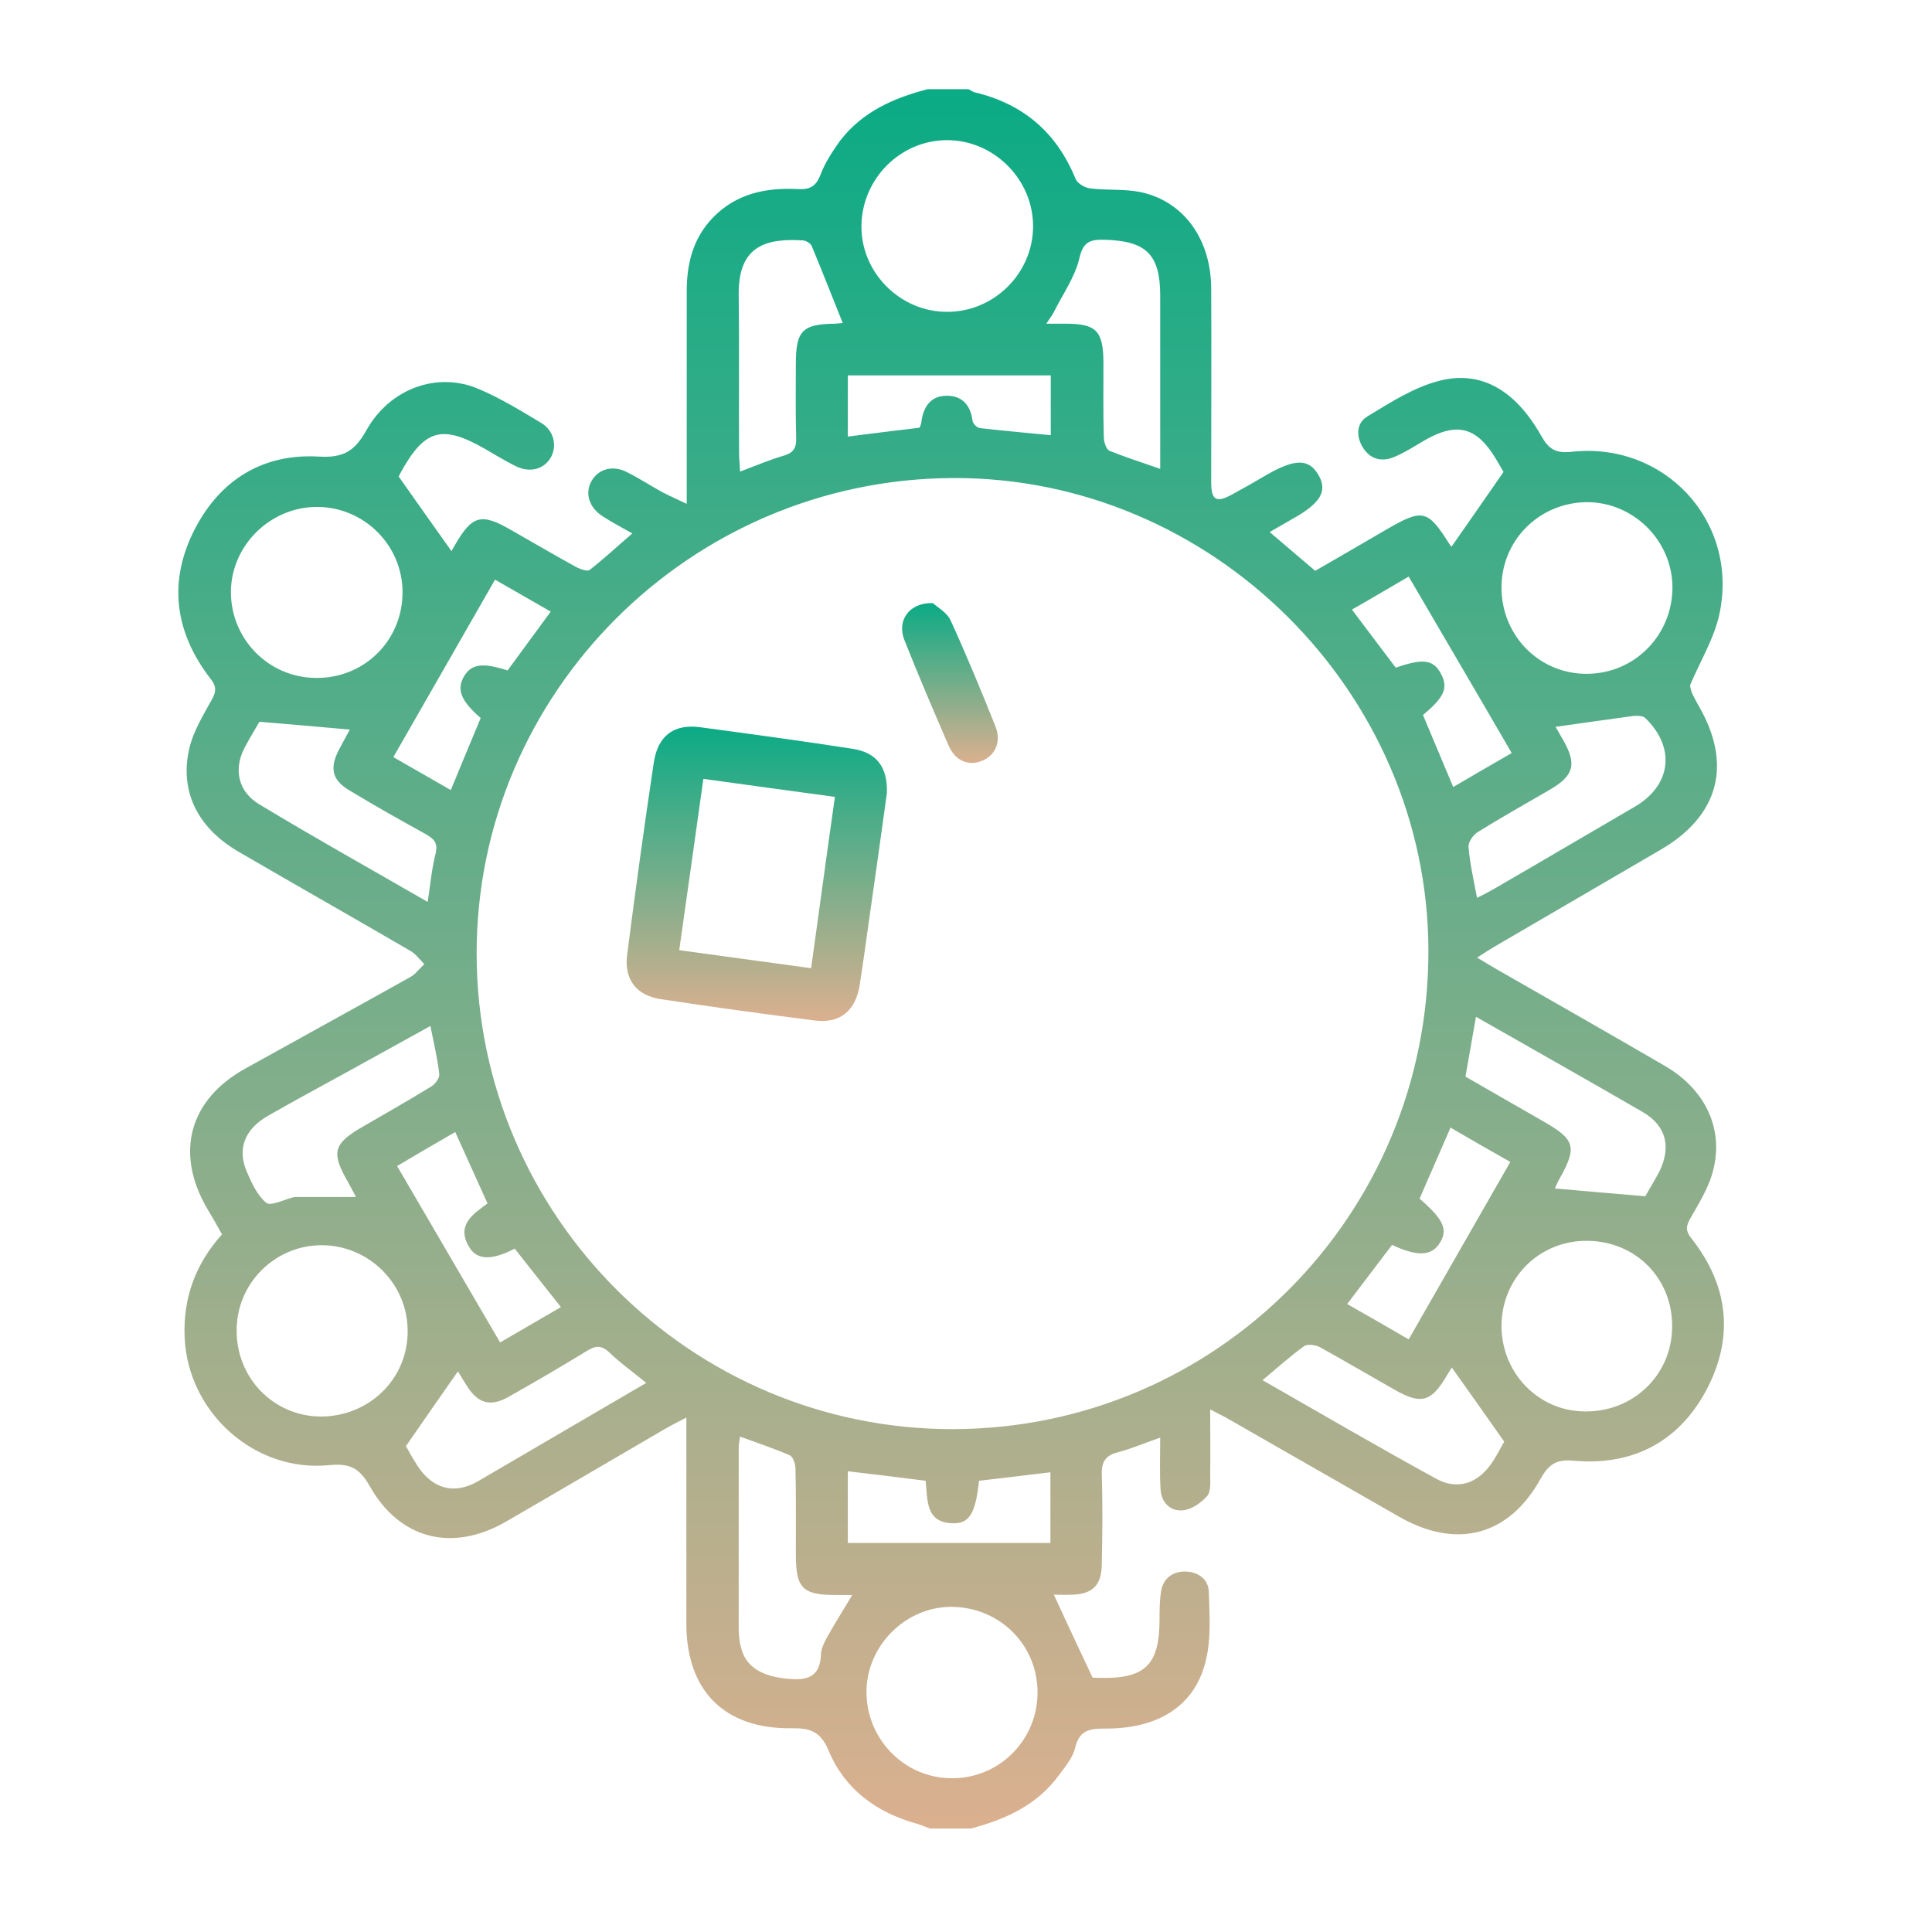 <?xml version="1.0" encoding="UTF-8"?>
<svg xmlns="http://www.w3.org/2000/svg" width="65" height="65" viewBox="0 0 65 65" fill="none">
  <path d="M31.212 3C31.669 3 32.127 3 32.584 3C32.653 3.034 32.71 3.08 32.779 3.103C34.425 3.492 35.546 4.452 36.187 6.019C36.244 6.168 36.495 6.316 36.678 6.339C37.239 6.408 37.833 6.351 38.382 6.465C39.823 6.774 40.738 8.043 40.749 9.69C40.761 11.863 40.749 14.036 40.749 16.209C40.749 16.838 40.921 16.929 41.459 16.632C41.859 16.415 42.259 16.186 42.648 15.957C43.574 15.431 44.032 15.431 44.352 15.969C44.672 16.506 44.443 16.918 43.529 17.432C43.266 17.581 43.014 17.73 42.717 17.901C43.254 18.359 43.734 18.77 44.249 19.205C45.061 18.736 45.873 18.267 46.673 17.798C47.863 17.112 48.034 17.146 48.755 18.29C48.789 18.347 48.846 18.404 48.835 18.393C49.407 17.581 49.978 16.746 50.585 15.877C50.539 15.797 50.447 15.637 50.344 15.465C49.693 14.367 49.029 14.184 47.931 14.813C47.6 15.008 47.28 15.214 46.937 15.362C46.525 15.545 46.136 15.477 45.873 15.088C45.621 14.711 45.621 14.242 45.999 14.013C46.776 13.544 47.566 13.03 48.423 12.812C49.841 12.446 50.996 13.144 51.854 14.665C52.094 15.088 52.311 15.259 52.86 15.202C55.994 14.848 58.487 17.524 57.858 20.612C57.686 21.458 57.206 22.235 56.863 23.047C56.863 23.253 57.012 23.494 57.149 23.745C58.292 25.712 57.835 27.439 55.88 28.583C54.004 29.68 52.129 30.767 50.253 31.865C50.081 31.968 49.921 32.071 49.693 32.219C49.956 32.368 50.127 32.482 50.31 32.585C52.209 33.672 54.118 34.758 56.005 35.856C57.423 36.679 58.041 38.063 57.595 39.527C57.435 40.042 57.138 40.522 56.863 41.002C56.726 41.254 56.703 41.403 56.897 41.654C58.178 43.267 58.35 45.039 57.378 46.823C56.44 48.539 54.896 49.316 52.952 49.145C52.346 49.087 52.106 49.27 51.831 49.751C50.768 51.672 49.018 52.13 47.097 51.043C45.175 49.945 43.266 48.847 41.344 47.749C41.173 47.647 40.99 47.566 40.715 47.418C40.715 48.218 40.727 48.916 40.715 49.614C40.715 49.854 40.749 50.174 40.612 50.334C40.407 50.563 40.086 50.791 39.789 50.814C39.377 50.849 39.068 50.551 39.046 50.105C39.011 49.545 39.034 48.985 39.034 48.367C38.474 48.562 38.051 48.745 37.616 48.859C37.193 48.962 37.056 49.179 37.067 49.625C37.101 50.631 37.09 51.649 37.067 52.656C37.056 53.342 36.747 53.628 36.084 53.651C35.843 53.662 35.615 53.651 35.455 53.651C35.889 54.588 36.301 55.48 36.758 56.441C36.781 56.441 36.907 56.452 37.044 56.452C38.531 56.475 39 56.006 39.011 54.531C39.011 54.188 39.011 53.845 39.068 53.513C39.148 53.079 39.48 52.861 39.892 52.873C40.303 52.884 40.658 53.124 40.669 53.559C40.692 54.314 40.749 55.103 40.578 55.823C40.235 57.367 39 58.168 37.17 58.156C36.655 58.156 36.312 58.214 36.175 58.797C36.095 59.128 35.843 59.437 35.626 59.723C34.894 60.73 33.831 61.21 32.664 61.519C32.207 61.519 31.749 61.519 31.292 61.519C31.132 61.461 30.972 61.393 30.812 61.347C29.474 60.97 28.421 60.192 27.884 58.911C27.609 58.248 27.255 58.133 26.614 58.145C24.373 58.168 23.104 56.887 23.092 54.657C23.092 52.564 23.092 50.46 23.092 48.367C23.092 48.173 23.092 47.978 23.092 47.692C22.806 47.841 22.623 47.932 22.44 48.035C20.633 49.087 18.826 50.151 17.008 51.203C15.213 52.233 13.44 51.786 12.434 49.991C12.091 49.385 11.759 49.225 11.073 49.293C8.557 49.545 6.315 47.509 6.212 44.993C6.155 43.667 6.578 42.523 7.47 41.528C7.299 41.219 7.127 40.922 6.956 40.636C5.881 38.772 6.373 36.988 8.26 35.947C10.112 34.918 11.965 33.9 13.806 32.871C13.989 32.768 14.115 32.585 14.275 32.437C14.126 32.288 13.989 32.093 13.806 31.991C11.885 30.87 9.941 29.772 8.019 28.651C6.647 27.851 6.029 26.616 6.373 25.163C6.51 24.591 6.841 24.054 7.139 23.516C7.287 23.242 7.276 23.07 7.07 22.819C5.869 21.252 5.652 19.548 6.556 17.798C7.425 16.117 8.877 15.248 10.741 15.362C11.587 15.408 11.942 15.157 12.331 14.47C13.12 13.064 14.721 12.492 16.105 13.087C16.837 13.395 17.523 13.819 18.209 14.23C18.632 14.482 18.747 14.985 18.541 15.374C18.312 15.786 17.832 15.923 17.351 15.683C16.997 15.511 16.654 15.294 16.311 15.099C14.87 14.276 14.286 14.436 13.474 15.911C13.429 15.991 13.394 16.083 13.417 16.037C14.046 16.929 14.618 17.741 15.19 18.542C15.213 18.496 15.27 18.404 15.327 18.302C15.887 17.341 16.196 17.261 17.157 17.81C17.9 18.233 18.643 18.668 19.387 19.079C19.524 19.148 19.764 19.239 19.844 19.171C20.325 18.793 20.782 18.37 21.274 17.947C20.885 17.73 20.565 17.558 20.267 17.364C19.81 17.066 19.673 16.586 19.901 16.186C20.13 15.774 20.622 15.637 21.102 15.889C21.514 16.094 21.891 16.346 22.292 16.563C22.509 16.678 22.749 16.78 23.104 16.952C23.104 16.586 23.104 16.369 23.104 16.151C23.104 14.036 23.104 11.92 23.104 9.804C23.104 8.878 23.309 8.032 23.973 7.334C24.762 6.511 25.768 6.305 26.855 6.362C27.255 6.385 27.461 6.259 27.609 5.87C27.758 5.47 28.01 5.093 28.261 4.738C29.016 3.755 30.068 3.297 31.212 3ZM16.036 32.093C16.047 40.899 23.252 48.093 32.058 48.081C40.932 48.07 48.08 40.865 48.057 31.968C48.034 23.253 40.761 16.037 32.047 16.083C23.206 16.129 16.025 23.322 16.036 32.093ZM31.864 4.715C30.297 4.715 29.005 6.008 28.982 7.586C28.959 9.164 30.285 10.502 31.875 10.491C33.442 10.491 34.746 9.198 34.757 7.632C34.768 6.042 33.442 4.715 31.864 4.715ZM10.604 22.807C12.228 22.842 13.532 21.572 13.543 19.948C13.555 18.37 12.274 17.066 10.684 17.055C9.117 17.044 7.791 18.324 7.768 19.891C7.756 21.481 9.014 22.785 10.604 22.807ZM34.906 57.024C34.951 55.412 33.705 54.108 32.081 54.062C30.526 54.017 29.188 55.309 29.153 56.864C29.119 58.465 30.388 59.803 31.978 59.826C33.556 59.86 34.86 58.614 34.906 57.024ZM50.516 19.811C50.539 21.412 51.808 22.682 53.398 22.67C55.01 22.659 56.28 21.355 56.268 19.731C56.245 18.153 54.919 16.872 53.352 16.895C51.751 16.929 50.493 18.21 50.516 19.811ZM13.715 44.776C13.715 43.198 12.422 41.906 10.844 41.894C9.266 41.883 7.962 43.164 7.962 44.753C7.951 46.366 9.209 47.647 10.787 47.658C12.422 47.658 13.726 46.389 13.715 44.776ZM53.421 41.746C51.82 41.723 50.55 42.958 50.516 44.559C50.493 46.16 51.728 47.464 53.295 47.486C54.93 47.521 56.234 46.274 56.257 44.673C56.291 43.038 55.056 41.768 53.421 41.746ZM24.899 48.333C24.876 48.493 24.853 48.596 24.853 48.699C24.853 50.734 24.853 52.77 24.853 54.817C24.853 55.023 24.876 55.24 24.933 55.435C25.093 56.098 25.665 56.418 26.569 56.487C27.255 56.544 27.598 56.349 27.621 55.64C27.632 55.458 27.724 55.275 27.815 55.103C28.078 54.634 28.364 54.177 28.673 53.662C28.456 53.662 28.296 53.662 28.124 53.662C26.992 53.662 26.775 53.433 26.775 52.278C26.775 51.329 26.786 50.368 26.763 49.419C26.763 49.259 26.683 49.008 26.569 48.962C26.043 48.733 25.494 48.55 24.899 48.333ZM52.334 24.454C52.38 24.534 52.483 24.706 52.586 24.889C53.055 25.712 52.963 26.09 52.14 26.57C51.339 27.039 50.516 27.496 49.727 27.988C49.567 28.079 49.395 28.331 49.407 28.491C49.452 29.052 49.578 29.6 49.693 30.206C49.898 30.104 50.059 30.023 50.219 29.932C51.82 29.006 53.409 28.068 54.999 27.142C56.234 26.421 56.383 25.152 55.353 24.157C55.273 24.077 55.079 24.077 54.953 24.088C54.096 24.203 53.226 24.328 52.334 24.454ZM14.389 30.344C14.481 29.738 14.527 29.223 14.652 28.731C14.744 28.365 14.607 28.228 14.332 28.068C13.463 27.588 12.605 27.107 11.759 26.593C11.176 26.25 11.084 25.849 11.393 25.243C11.53 24.98 11.679 24.717 11.77 24.546C10.775 24.454 9.792 24.374 8.728 24.283C8.591 24.523 8.385 24.854 8.202 25.209C7.859 25.918 8.031 26.638 8.706 27.05C10.558 28.171 12.445 29.223 14.389 30.344ZM49.658 34.209C49.532 34.93 49.418 35.581 49.304 36.222C50.196 36.736 51.053 37.228 51.911 37.72C52.998 38.338 53.066 38.589 52.472 39.653C52.392 39.79 52.334 39.939 52.311 39.984C53.306 40.076 54.301 40.156 55.353 40.247C55.468 40.042 55.651 39.744 55.811 39.447C56.234 38.612 56.074 37.892 55.285 37.423C53.432 36.348 51.58 35.307 49.658 34.209ZM48.846 46.011C48.812 46.068 48.721 46.194 48.652 46.32C48.149 47.166 47.806 47.258 46.937 46.766C46.09 46.286 45.255 45.794 44.409 45.325C44.26 45.245 43.986 45.211 43.872 45.291C43.403 45.634 42.968 46.023 42.476 46.434C44.455 47.566 46.376 48.687 48.32 49.751C49.029 50.14 49.704 49.911 50.161 49.259C50.356 48.985 50.505 48.676 50.608 48.504C50.001 47.635 49.43 46.835 48.846 46.011ZM21.743 46.526C21.297 46.16 20.874 45.863 20.508 45.508C20.256 45.268 20.062 45.256 19.764 45.439C18.884 45.977 18.003 46.492 17.111 46.995C16.505 47.338 16.093 47.224 15.716 46.64C15.59 46.446 15.476 46.251 15.407 46.137C14.824 46.972 14.264 47.772 13.657 48.653C13.737 48.802 13.886 49.065 14.046 49.316C14.549 50.083 15.27 50.3 16.07 49.842C17.934 48.756 19.799 47.658 21.743 46.526ZM28.353 10.868C28.01 10.01 27.667 9.141 27.312 8.283C27.278 8.192 27.129 8.101 27.026 8.089C25.78 8.009 24.831 8.261 24.853 9.919C24.876 11.691 24.853 13.464 24.865 15.237C24.865 15.431 24.888 15.626 24.899 15.866C25.448 15.66 25.905 15.465 26.374 15.328C26.729 15.225 26.797 15.031 26.786 14.711C26.763 13.887 26.775 13.075 26.775 12.252C26.775 11.131 26.992 10.902 28.09 10.891C28.227 10.88 28.353 10.868 28.353 10.868ZM14.481 34.518C13.532 35.044 12.64 35.536 11.748 36.028C10.833 36.531 9.918 37.022 9.003 37.548C8.225 37.995 7.974 38.669 8.305 39.424C8.465 39.801 8.66 40.225 8.957 40.465C9.106 40.59 9.552 40.362 9.861 40.282C9.895 40.27 9.941 40.27 9.975 40.27C10.627 40.27 11.267 40.27 11.976 40.27C11.862 40.053 11.782 39.904 11.702 39.756C11.141 38.784 11.21 38.486 12.171 37.926C12.96 37.468 13.749 37.022 14.527 36.542C14.652 36.462 14.801 36.256 14.778 36.13C14.721 35.616 14.595 35.101 14.481 34.518ZM39.034 15.774C39.034 15.523 39.034 15.34 39.034 15.145C39.034 13.418 39.034 11.68 39.034 9.953C39.034 8.547 38.554 8.101 37.147 8.066C36.655 8.055 36.438 8.146 36.312 8.695C36.164 9.324 35.763 9.885 35.466 10.479C35.409 10.605 35.317 10.708 35.203 10.891C35.489 10.891 35.672 10.891 35.855 10.891C36.884 10.891 37.113 11.131 37.124 12.183C37.124 13.018 37.113 13.853 37.136 14.699C37.136 14.859 37.216 15.122 37.33 15.168C37.845 15.374 38.405 15.557 39.034 15.774ZM28.524 51.912C30.812 51.912 33.076 51.912 35.34 51.912C35.34 51.1 35.34 50.334 35.34 49.533C34.505 49.636 33.716 49.728 32.939 49.819C32.824 50.883 32.63 51.249 32.092 51.249C31.12 51.249 31.212 50.448 31.143 49.819C30.251 49.705 29.405 49.602 28.524 49.499C28.524 50.311 28.524 51.1 28.524 51.912ZM46.834 41.883C46.33 42.546 45.839 43.198 45.324 43.873C46.033 44.273 46.685 44.65 47.394 45.062C48.549 43.049 49.67 41.082 50.813 39.092C50.104 38.692 49.464 38.326 48.801 37.937C48.435 38.784 48.092 39.561 47.76 40.328C48.595 41.048 48.732 41.391 48.412 41.86C48.137 42.26 47.657 42.272 46.834 41.883ZM18.872 43.976C18.312 43.267 17.809 42.638 17.317 42.009C16.551 42.409 16.059 42.397 15.796 41.974C15.327 41.219 15.922 40.842 16.402 40.488C16.036 39.676 15.682 38.898 15.316 38.086C14.641 38.475 14.012 38.841 13.36 39.23C14.527 41.231 15.67 43.187 16.825 45.165C17.534 44.753 18.186 44.376 18.872 43.976ZM47.874 24.054C48.217 24.877 48.549 25.655 48.892 26.478C49.555 26.09 50.184 25.724 50.859 25.335C49.693 23.322 48.549 21.378 47.394 19.399C46.719 19.788 46.113 20.154 45.484 20.509C46.01 21.206 46.49 21.847 46.959 22.464C47.874 22.144 48.229 22.19 48.48 22.67C48.732 23.139 48.595 23.459 47.874 24.054ZM16.654 19.502C15.499 21.515 14.378 23.482 13.234 25.472C13.886 25.849 14.515 26.204 15.167 26.581C15.51 25.746 15.842 24.946 16.173 24.157C15.51 23.585 15.361 23.208 15.601 22.773C15.853 22.338 16.219 22.281 17.077 22.556C17.546 21.915 18.026 21.264 18.529 20.577C17.912 20.223 17.317 19.88 16.654 19.502ZM35.352 12.629C33.053 12.629 30.8 12.629 28.524 12.629C28.524 13.327 28.524 13.979 28.524 14.688C29.348 14.585 30.137 14.482 30.937 14.39C30.96 14.333 30.983 14.287 30.994 14.23C31.052 13.727 31.28 13.327 31.829 13.315C32.367 13.304 32.653 13.624 32.721 14.162C32.733 14.253 32.87 14.39 32.962 14.402C33.751 14.493 34.54 14.562 35.352 14.642C35.352 13.956 35.352 13.304 35.352 12.629Z" fill="url(#paint0_linear_48_123)"></path>
  <path d="M29.84 26.673C29.645 28.102 29.428 29.623 29.21 31.156C29.119 31.819 29.027 32.471 28.925 33.134C28.787 33.992 28.284 34.438 27.427 34.335C25.688 34.118 23.961 33.877 22.223 33.614C21.4 33.489 20.988 32.94 21.102 32.105C21.377 29.955 21.674 27.805 21.994 25.666C22.131 24.752 22.669 24.351 23.55 24.466C25.242 24.694 26.946 24.923 28.639 25.186C29.474 25.3 29.862 25.781 29.84 26.673ZM23.664 26.204C23.39 28.148 23.127 30.035 22.852 31.968C24.35 32.173 25.791 32.368 27.289 32.574C27.564 30.618 27.815 28.731 28.09 26.81C26.569 26.604 25.139 26.41 23.664 26.204Z" fill="url(#paint1_linear_48_123)"></path>
  <path d="M31.383 20.291C31.521 20.417 31.852 20.6 31.978 20.863C32.516 22.041 33.007 23.23 33.488 24.431C33.693 24.946 33.499 25.392 33.065 25.586C32.596 25.792 32.138 25.609 31.909 25.072C31.406 23.905 30.903 22.739 30.434 21.549C30.16 20.898 30.571 20.268 31.383 20.291Z" fill="url(#paint2_linear_48_123)"></path>
  <defs>
    <linearGradient id="paint0_linear_48_123" x1="32" y1="3" x2="32" y2="61.519" gradientUnits="userSpaceOnUse">
      <stop stop-color="#0AAB85"></stop>
      <stop offset="1" stop-color="#DBB08F"></stop>
    </linearGradient>
    <linearGradient id="paint1_linear_48_123" x1="25.462" y1="24.447" x2="25.462" y2="34.349" gradientUnits="userSpaceOnUse">
      <stop stop-color="#0AAB85"></stop>
      <stop offset="1" stop-color="#DBB08F"></stop>
    </linearGradient>
    <linearGradient id="paint2_linear_48_123" x1="31.96" y1="20.291" x2="31.96" y2="25.669" gradientUnits="userSpaceOnUse">
      <stop stop-color="#0AAB85"></stop>
      <stop offset="1" stop-color="#DBB08F"></stop>
    </linearGradient>
  </defs>
</svg>
